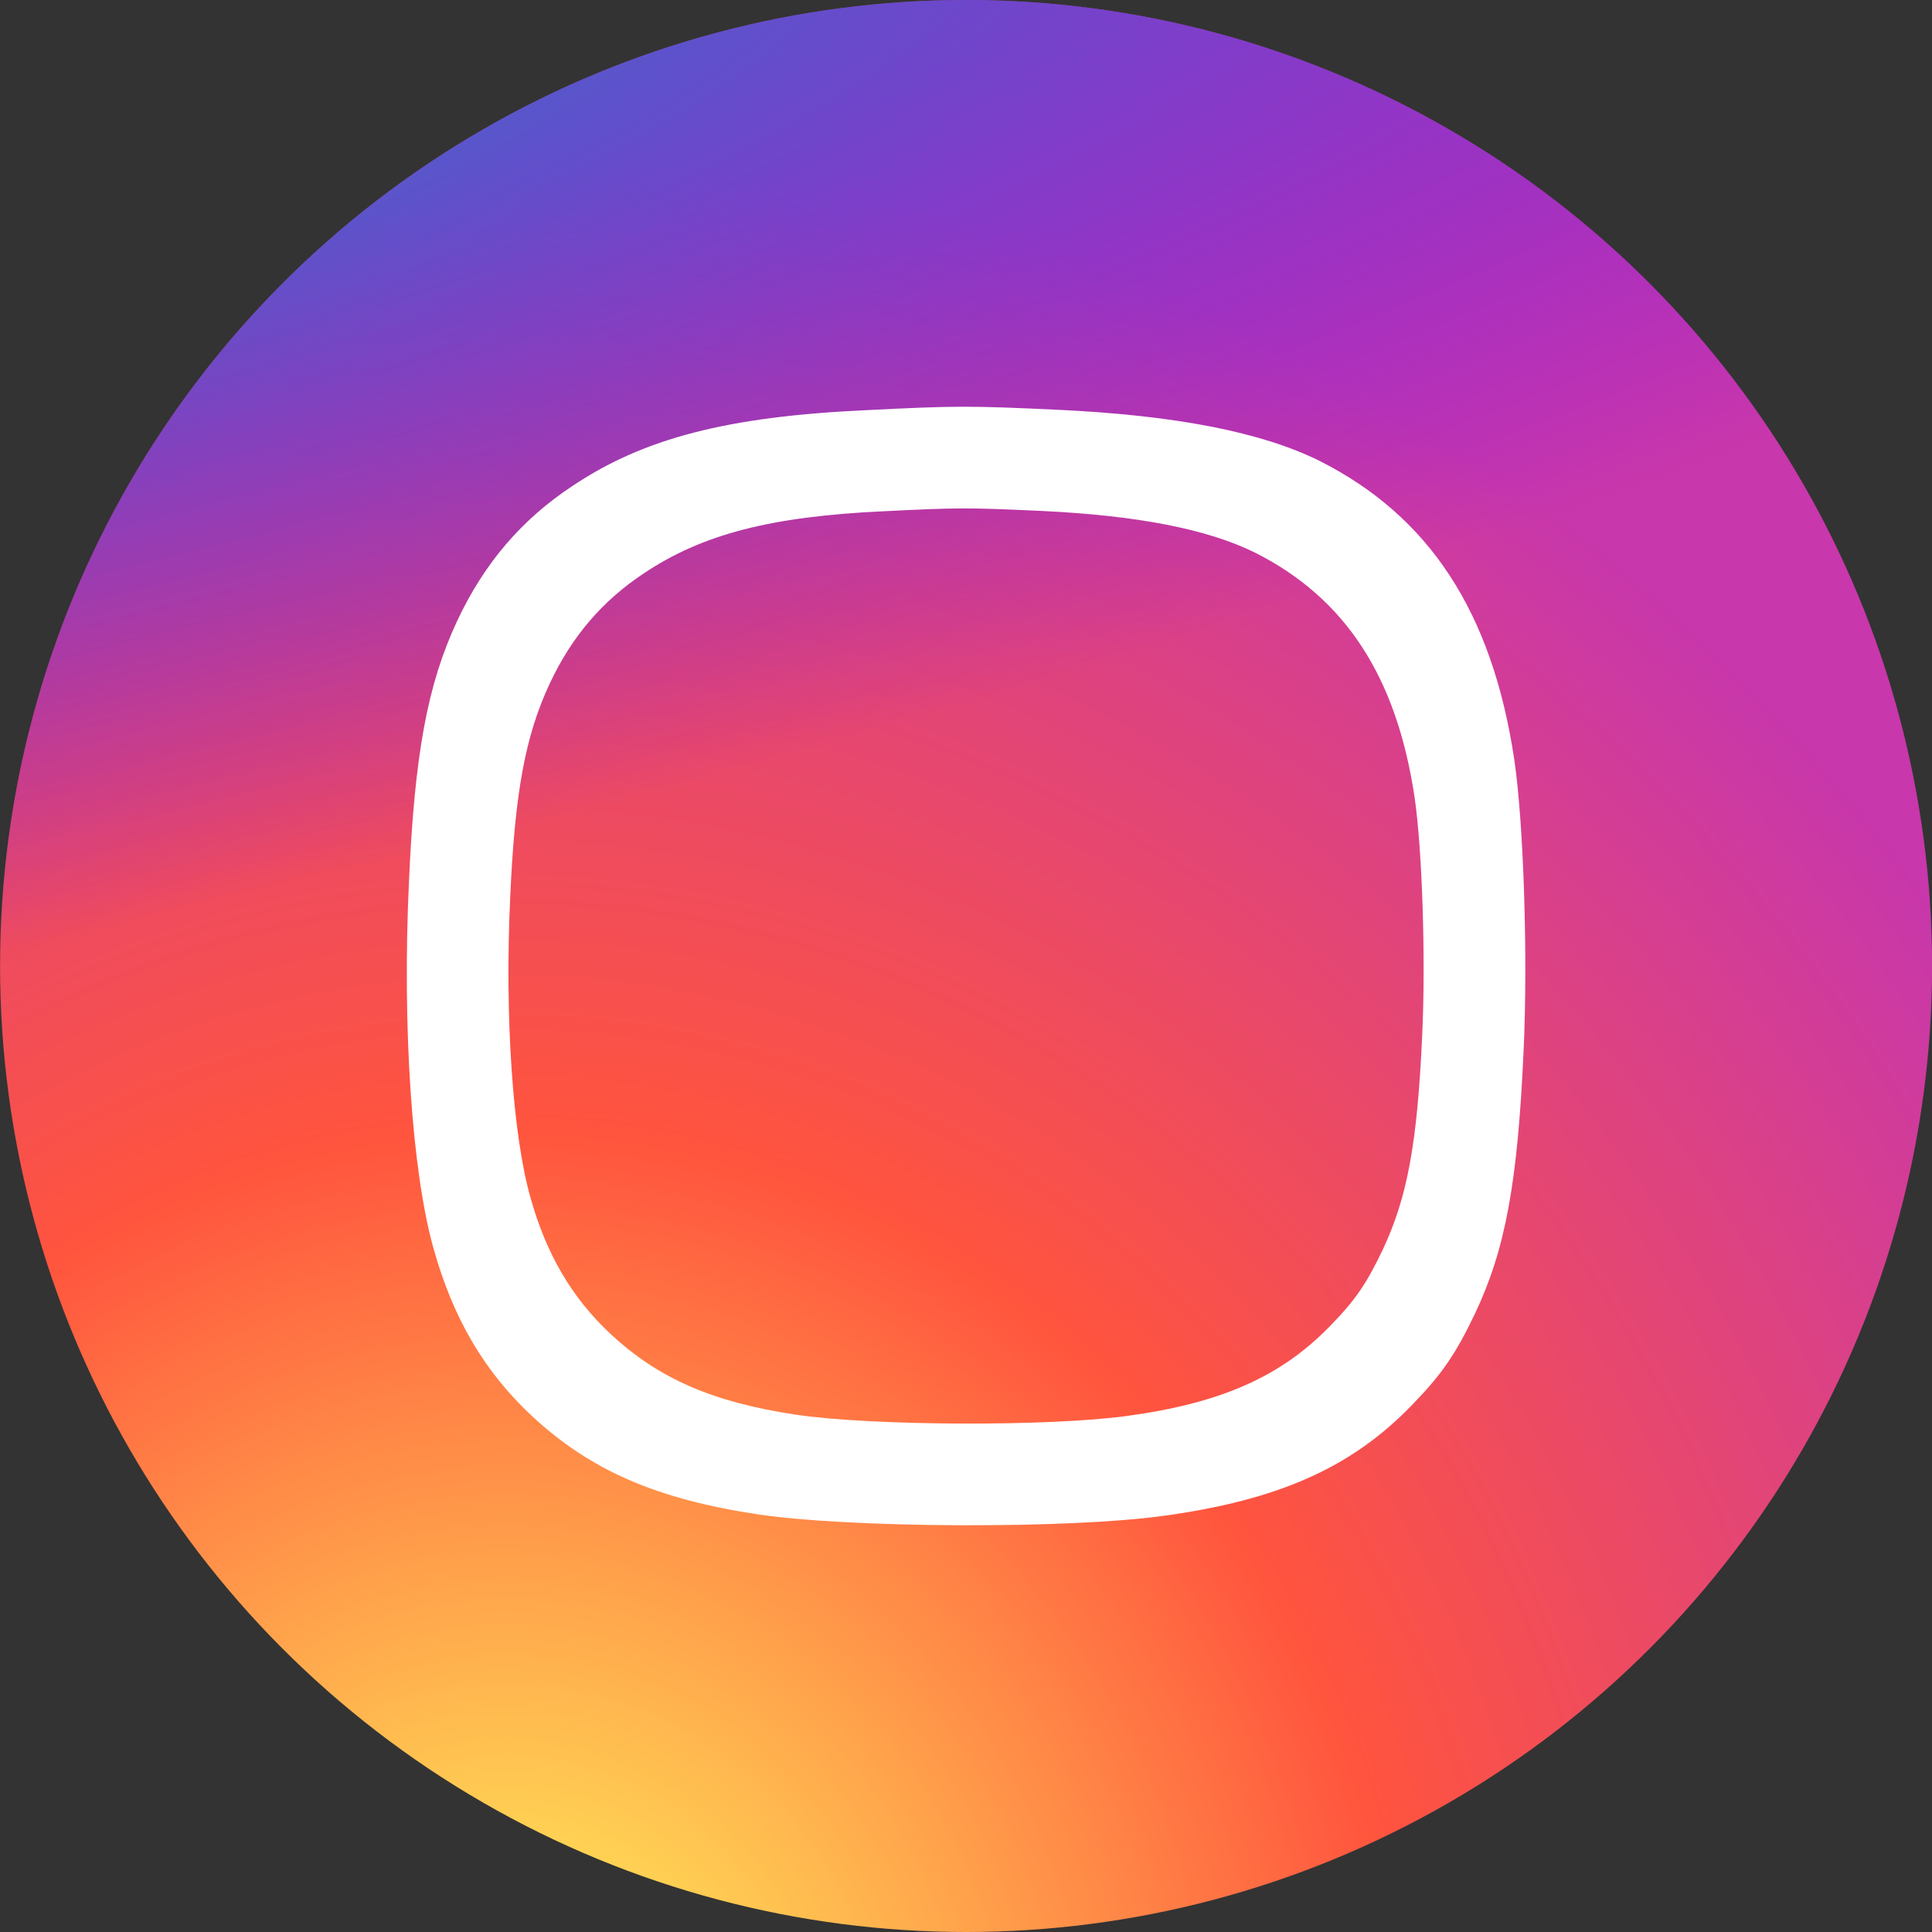<?xml version="1.0" encoding="UTF-8"?> <svg xmlns="http://www.w3.org/2000/svg" width="60" height="60" viewBox="0 0 60 60" fill="none"><rect x="0" y="0" width="60" height="60" fill="#333333" stroke="none"/><ellipse cx="30.002" cy="30" rx="30" ry="30" fill="url(#paint0_radial_3220_231)"></ellipse><ellipse cx="30.002" cy="30" rx="30" ry="30" fill="url(#paint1_radial_3220_231)"></ellipse><path fill-rule="evenodd" clip-rule="evenodd" d="M17.775 15.094C19.994 13.608 22.596 12.935 26.906 12.738C29.705 12.598 30.077 12.598 32.853 12.726C36.536 12.9 39.184 13.422 40.985 14.316C44.389 16.035 46.34 19.007 47.026 23.581C47.316 25.531 47.455 29.71 47.316 32.647C47.13 36.757 46.747 38.812 45.806 40.797C45.202 42.062 44.772 42.689 43.843 43.641C41.972 45.58 39.695 46.59 36.118 47.078C33.179 47.484 26.453 47.461 23.549 47.031C20.377 46.555 18.333 45.661 16.509 43.966C15.034 42.585 14.069 40.936 13.465 38.777C12.792 36.397 12.49 31.916 12.699 27.423C12.873 23.407 13.28 21.247 14.197 19.285C15.034 17.497 16.195 16.139 17.775 15.094ZM19.997 17.805C21.813 16.589 23.942 16.038 27.468 15.876C29.758 15.762 30.062 15.762 32.334 15.867C35.347 16.009 37.514 16.437 38.987 17.168C41.772 18.574 43.369 21.006 43.929 24.748C44.167 26.344 44.281 29.763 44.167 32.166C44.015 35.529 43.701 37.21 42.931 38.834C42.437 39.869 42.086 40.382 41.325 41.161C39.795 42.748 37.932 43.574 35.005 43.973C32.6 44.305 27.097 44.286 24.721 43.935C22.126 43.545 20.453 42.814 18.961 41.427C17.754 40.297 16.965 38.948 16.471 37.181C15.92 35.234 15.673 31.568 15.844 27.892C15.986 24.605 16.319 22.839 17.07 21.233C17.754 19.771 18.705 18.659 19.997 17.805Z" fill="white"></path><defs><radialGradient id="paint0_radial_3220_231" cx="0" cy="0" r="1" gradientUnits="userSpaceOnUse" gradientTransform="translate(15.939 64.621) rotate(-90) scale(59.464 55.307)"><stop stop-color="#FFDD55"></stop><stop offset="0.1" stop-color="#FFDD55"></stop><stop offset="0.5" stop-color="#FF543E"></stop><stop offset="1" stop-color="#C837AB"></stop></radialGradient><radialGradient id="paint1_radial_3220_231" cx="0" cy="0" r="1" gradientUnits="userSpaceOnUse" gradientTransform="translate(-10.049 4.322) rotate(78.681) scale(26.581 109.568)"><stop stop-color="#3771C8"></stop><stop offset="0.128" stop-color="#3771C8"></stop><stop offset="1" stop-color="#6600FF" stop-opacity="0"></stop></radialGradient></defs></svg> 